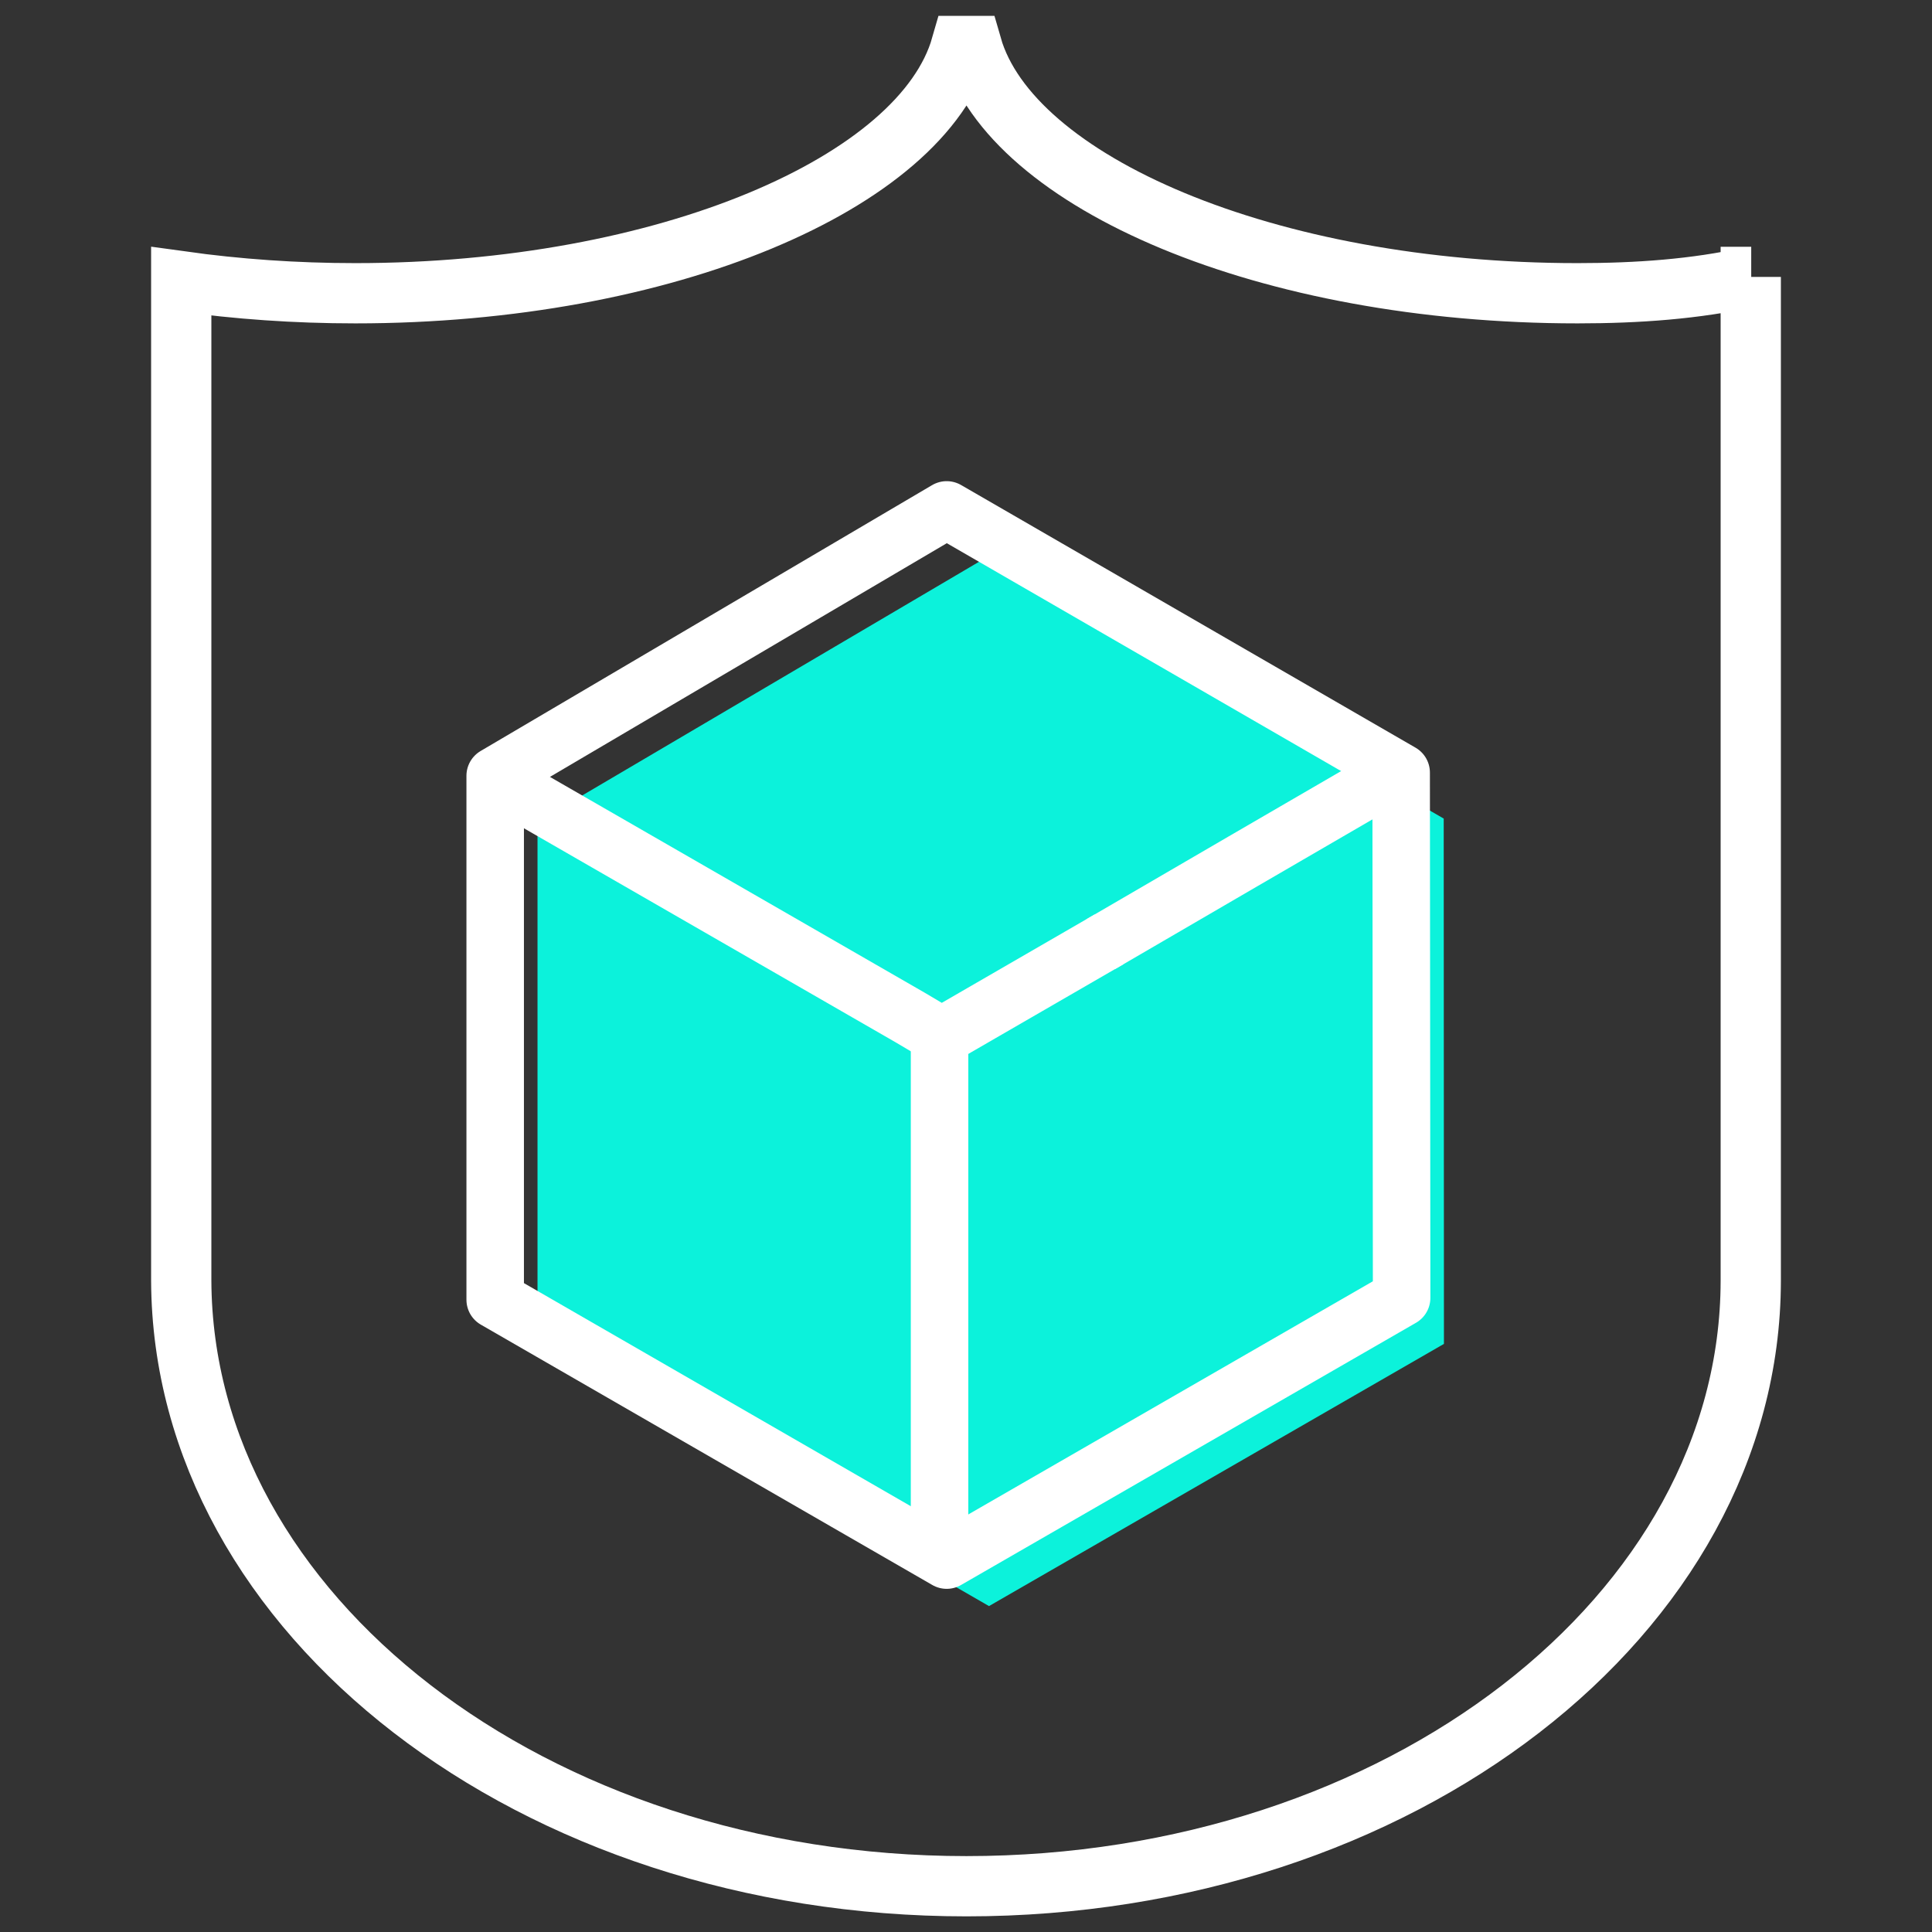 <?xml version="1.0" encoding="UTF-8"?>
<svg id="Layer_1" data-name="Layer 1" xmlns="http://www.w3.org/2000/svg" viewBox="0 0 84 84">
  <rect x="0" y="0" width="84" height="84" fill="#333333" stroke="none"/>
  <defs>
    <style>
      .cls-1 {
        fill: #0cf2db;
        stroke-width: 0px;
      }

      .cls-2 {
        stroke-linecap: round;
        stroke-miterlimit: 10;
        stroke-width: 2.62px;
      }

      .cls-2, .cls-3 {
        fill: none;
        stroke: #fff;
      }

      .cls-3 {
        stroke-linejoin: round;
        stroke-width: 2.5px;
      }
    </style>
  </defs>
  <path class="cls-2" d="m76.12,12.04v43.65c-.02,14.53-15.28,26.32-34.1,26.32S7.94,70.22,7.88,55.68V12.23c2.44.34,4.96.52,7.57.52,13.49,0,24.64-4.81,26.34-10.75h.46c1.7,5.93,12.85,10.75,26.34,10.75,2.61,0,5.13-.18,7.51-.71h.04Z"/>
  <g>
    <polygon class="cls-1" points="43 24.17 23.37 35.73 23.37 58.51 43 69.83 62.78 58.43 62.77 35.59 43 24.17"/>
    <g>
      <polygon class="cls-3" points="41.16 22.17 21.53 33.73 21.53 56.51 41.16 67.83 60.94 56.43 60.92 33.59 41.16 22.17"/>
      <polyline class="cls-3" points="48.22 40.84 40.94 45.05 39.59 44.25 23.77 35.14 21.22 33.67"/>
      <polyline class="cls-3" points="47.86 41.05 54.06 37.44 60.79 33.53"/>
      <line class="cls-3" x1="40.85" y1="67.74" x2="40.85" y2="44.56"/>
    </g>
  </g>
</svg>